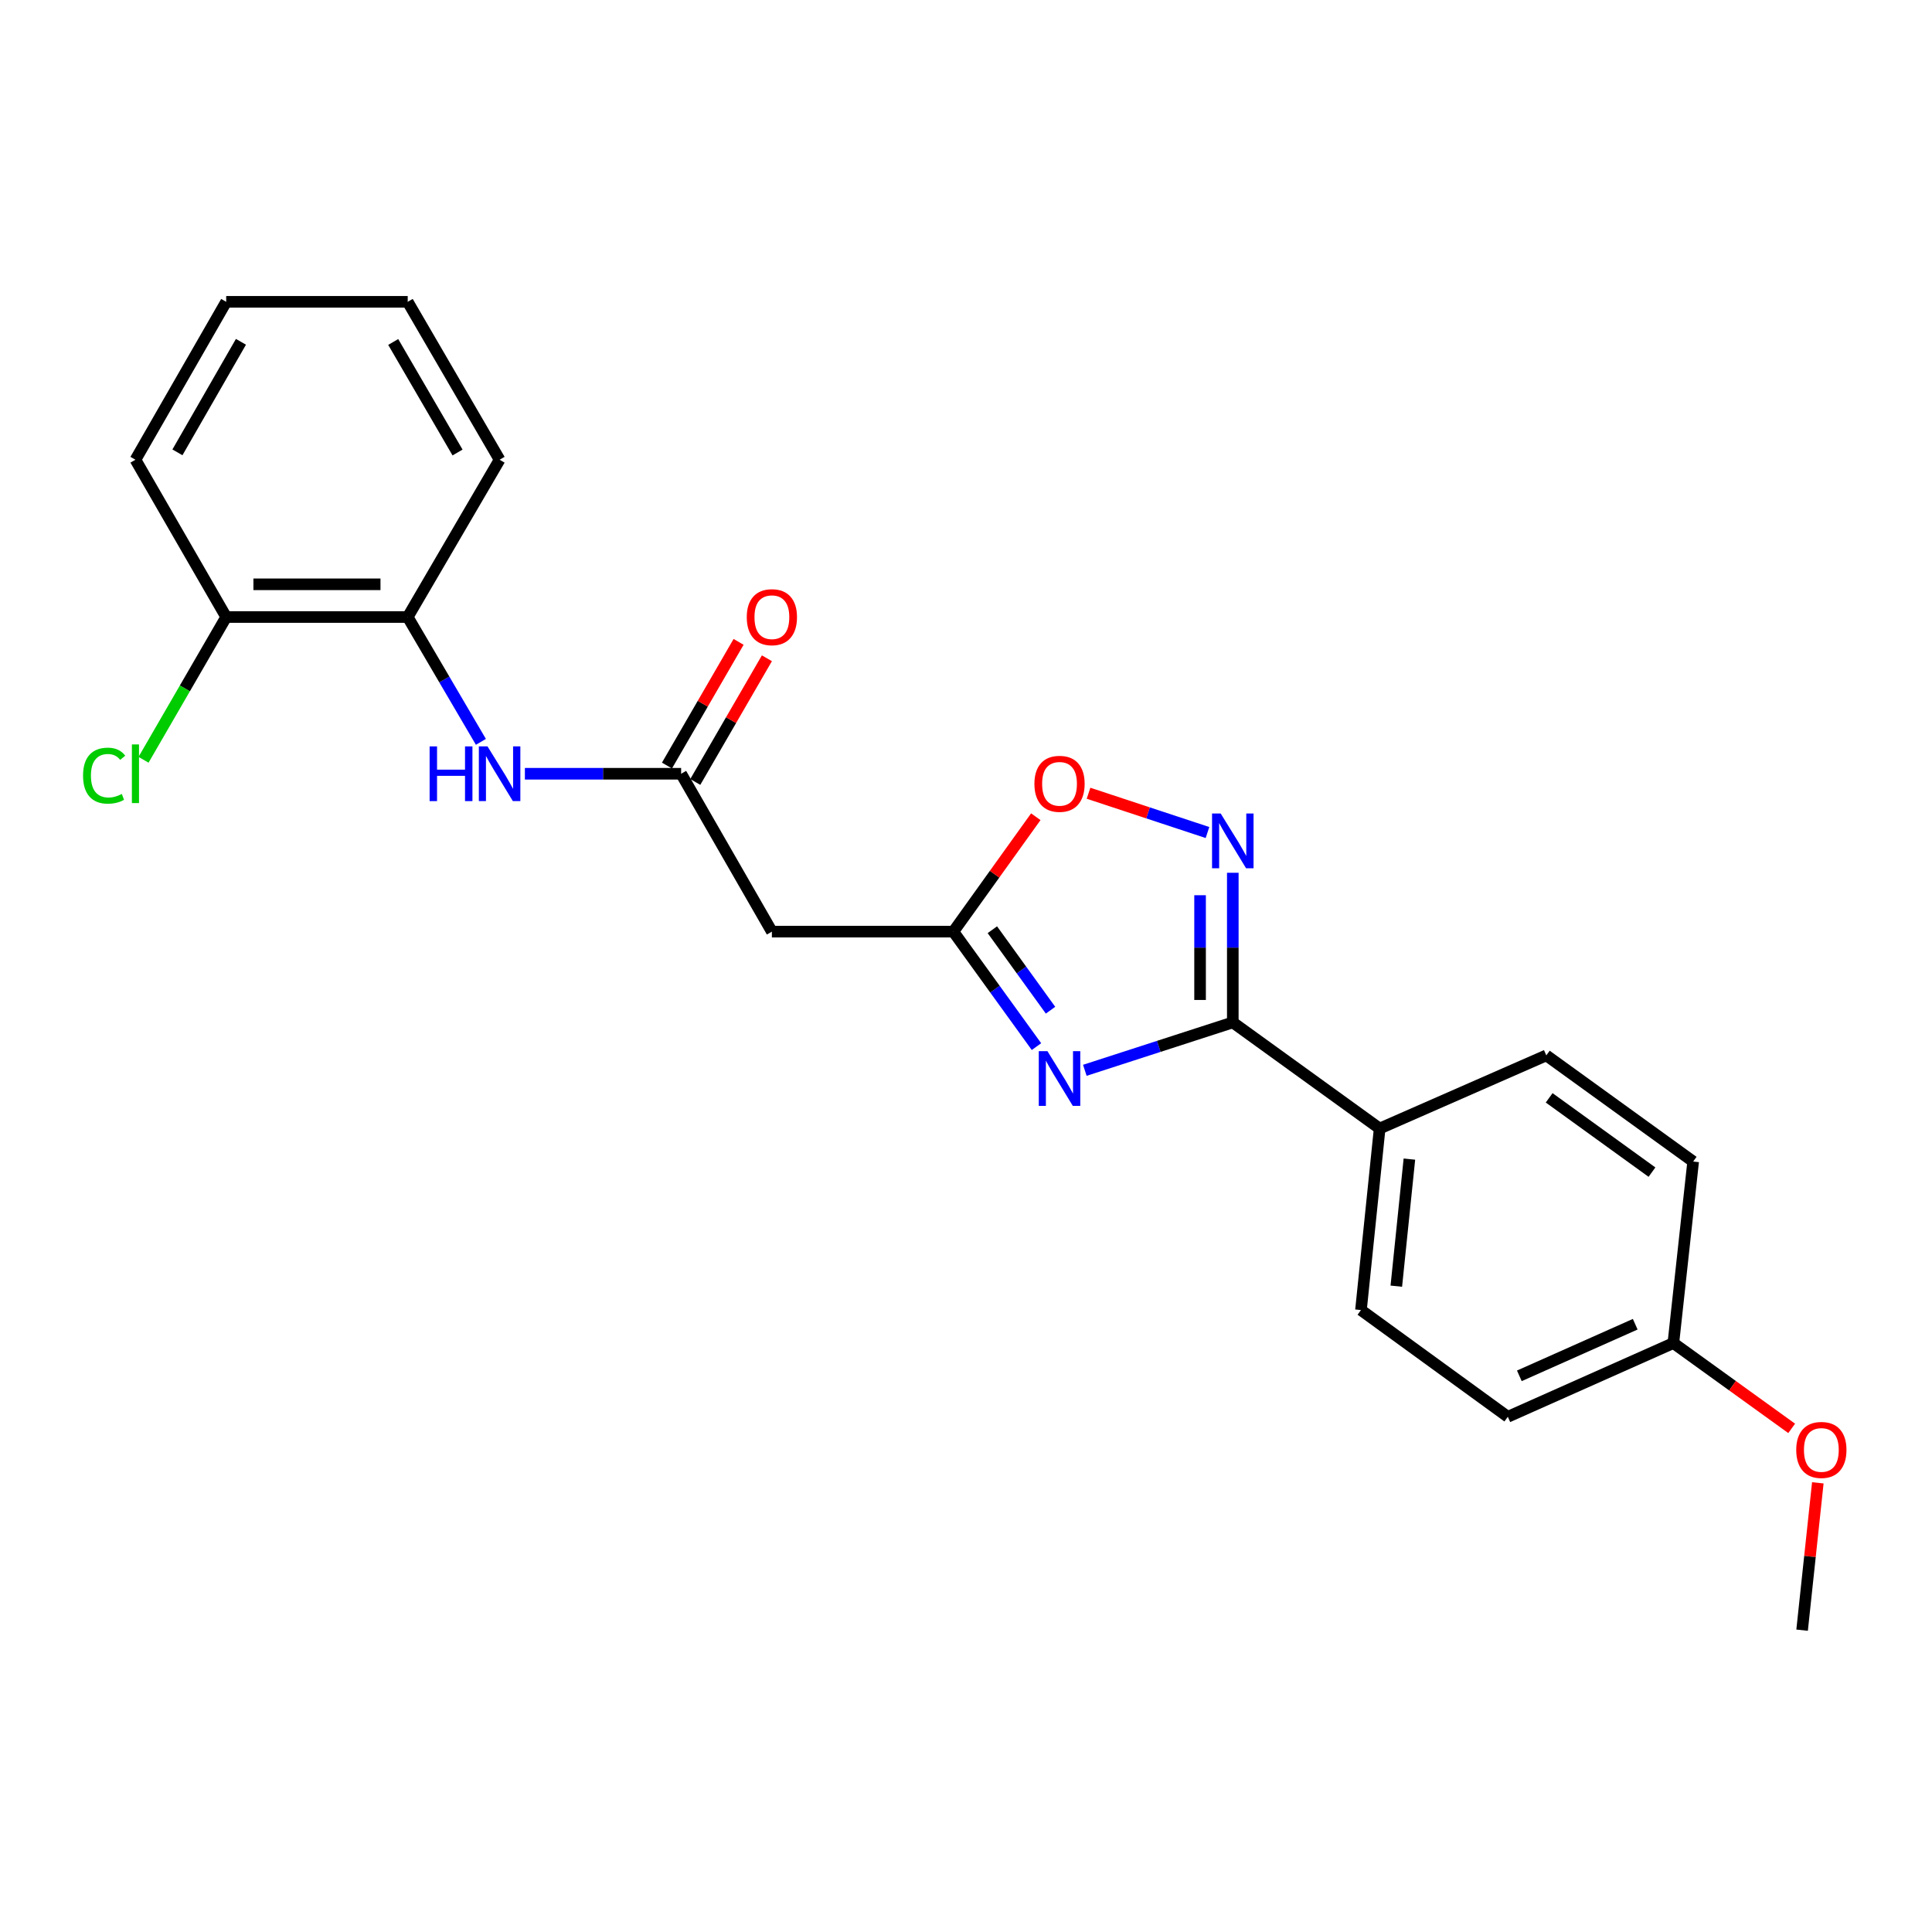 <?xml version='1.0' encoding='iso-8859-1'?>
<svg version='1.1' baseProfile='full'
              xmlns='http://www.w3.org/2000/svg'
                      xmlns:rdkit='http://www.rdkit.org/xml'
                      xmlns:xlink='http://www.w3.org/1999/xlink'
                  xml:space='preserve'
width='1000px' height='1000px' viewBox='0 0 1000 1000'>
<!-- END OF HEADER -->
<rect style='opacity:1.0;fill:#FFFFFF;stroke:none' width='1000' height='1000' x='0' y='0'> </rect>
<path class='bond-0' d='M 561.506,553.99 L 599.799,541.593' style='fill:none;fill-rule:evenodd;stroke:#0000FF;stroke-width:6px;stroke-linecap:butt;stroke-linejoin:miter;stroke-opacity:1' />
<path class='bond-0' d='M 599.799,541.593 L 638.093,529.195' style='fill:none;fill-rule:evenodd;stroke:#000000;stroke-width:6px;stroke-linecap:butt;stroke-linejoin:miter;stroke-opacity:1' />
<path class='bond-2' d='M 536.478,541.726 L 514.97,511.972' style='fill:none;fill-rule:evenodd;stroke:#0000FF;stroke-width:6px;stroke-linecap:butt;stroke-linejoin:miter;stroke-opacity:1' />
<path class='bond-2' d='M 514.97,511.972 L 493.462,482.218' style='fill:none;fill-rule:evenodd;stroke:#000000;stroke-width:6px;stroke-linecap:butt;stroke-linejoin:miter;stroke-opacity:1' />
<path class='bond-2' d='M 543.751,522.878 L 528.695,502.05' style='fill:none;fill-rule:evenodd;stroke:#0000FF;stroke-width:6px;stroke-linecap:butt;stroke-linejoin:miter;stroke-opacity:1' />
<path class='bond-2' d='M 528.695,502.05 L 513.64,481.222' style='fill:none;fill-rule:evenodd;stroke:#000000;stroke-width:6px;stroke-linecap:butt;stroke-linejoin:miter;stroke-opacity:1' />
<path class='bond-1' d='M 638.093,529.195 L 638.093,490.472' style='fill:none;fill-rule:evenodd;stroke:#000000;stroke-width:6px;stroke-linecap:butt;stroke-linejoin:miter;stroke-opacity:1' />
<path class='bond-1' d='M 638.093,490.472 L 638.093,451.749' style='fill:none;fill-rule:evenodd;stroke:#0000FF;stroke-width:6px;stroke-linecap:butt;stroke-linejoin:miter;stroke-opacity:1' />
<path class='bond-1' d='M 621.157,517.578 L 621.157,490.472' style='fill:none;fill-rule:evenodd;stroke:#000000;stroke-width:6px;stroke-linecap:butt;stroke-linejoin:miter;stroke-opacity:1' />
<path class='bond-1' d='M 621.157,490.472 L 621.157,463.366' style='fill:none;fill-rule:evenodd;stroke:#0000FF;stroke-width:6px;stroke-linecap:butt;stroke-linejoin:miter;stroke-opacity:1' />
<path class='bond-8' d='M 638.093,529.195 L 714.106,584.123' style='fill:none;fill-rule:evenodd;stroke:#000000;stroke-width:6px;stroke-linecap:butt;stroke-linejoin:miter;stroke-opacity:1' />
<path class='bond-23' d='M 624.992,430.913 L 594.208,420.747' style='fill:none;fill-rule:evenodd;stroke:#0000FF;stroke-width:6px;stroke-linecap:butt;stroke-linejoin:miter;stroke-opacity:1' />
<path class='bond-23' d='M 594.208,420.747 L 563.425,410.58' style='fill:none;fill-rule:evenodd;stroke:#FF0000;stroke-width:6px;stroke-linecap:butt;stroke-linejoin:miter;stroke-opacity:1' />
<path class='bond-3' d='M 493.462,482.218 L 514.796,452.478' style='fill:none;fill-rule:evenodd;stroke:#000000;stroke-width:6px;stroke-linecap:butt;stroke-linejoin:miter;stroke-opacity:1' />
<path class='bond-3' d='M 514.796,452.478 L 536.13,422.738' style='fill:none;fill-rule:evenodd;stroke:#FF0000;stroke-width:6px;stroke-linecap:butt;stroke-linejoin:miter;stroke-opacity:1' />
<path class='bond-5' d='M 493.462,482.218 L 399.525,482.218' style='fill:none;fill-rule:evenodd;stroke:#000000;stroke-width:6px;stroke-linecap:butt;stroke-linejoin:miter;stroke-opacity:1' />
<path class='bond-4' d='M 352.548,400.493 L 399.525,482.218' style='fill:none;fill-rule:evenodd;stroke:#000000;stroke-width:6px;stroke-linecap:butt;stroke-linejoin:miter;stroke-opacity:1' />
<path class='bond-6' d='M 352.548,400.493 L 312.114,400.493' style='fill:none;fill-rule:evenodd;stroke:#000000;stroke-width:6px;stroke-linecap:butt;stroke-linejoin:miter;stroke-opacity:1' />
<path class='bond-6' d='M 312.114,400.493 L 271.681,400.493' style='fill:none;fill-rule:evenodd;stroke:#0000FF;stroke-width:6px;stroke-linecap:butt;stroke-linejoin:miter;stroke-opacity:1' />
<path class='bond-9' d='M 359.876,404.737 L 378.412,372.728' style='fill:none;fill-rule:evenodd;stroke:#000000;stroke-width:6px;stroke-linecap:butt;stroke-linejoin:miter;stroke-opacity:1' />
<path class='bond-9' d='M 378.412,372.728 L 396.949,340.719' style='fill:none;fill-rule:evenodd;stroke:#FF0000;stroke-width:6px;stroke-linecap:butt;stroke-linejoin:miter;stroke-opacity:1' />
<path class='bond-9' d='M 345.22,396.25 L 363.756,364.241' style='fill:none;fill-rule:evenodd;stroke:#000000;stroke-width:6px;stroke-linecap:butt;stroke-linejoin:miter;stroke-opacity:1' />
<path class='bond-9' d='M 363.756,364.241 L 382.293,332.232' style='fill:none;fill-rule:evenodd;stroke:#FF0000;stroke-width:6px;stroke-linecap:butt;stroke-linejoin:miter;stroke-opacity:1' />
<path class='bond-7' d='M 248.912,383.983 L 229.972,351.677' style='fill:none;fill-rule:evenodd;stroke:#0000FF;stroke-width:6px;stroke-linecap:butt;stroke-linejoin:miter;stroke-opacity:1' />
<path class='bond-7' d='M 229.972,351.677 L 211.031,319.372' style='fill:none;fill-rule:evenodd;stroke:#000000;stroke-width:6px;stroke-linecap:butt;stroke-linejoin:miter;stroke-opacity:1' />
<path class='bond-10' d='M 211.031,319.372 L 117.076,319.372' style='fill:none;fill-rule:evenodd;stroke:#000000;stroke-width:6px;stroke-linecap:butt;stroke-linejoin:miter;stroke-opacity:1' />
<path class='bond-10' d='M 196.938,302.436 L 131.169,302.436' style='fill:none;fill-rule:evenodd;stroke:#000000;stroke-width:6px;stroke-linecap:butt;stroke-linejoin:miter;stroke-opacity:1' />
<path class='bond-18' d='M 211.031,319.372 L 258.592,237.958' style='fill:none;fill-rule:evenodd;stroke:#000000;stroke-width:6px;stroke-linecap:butt;stroke-linejoin:miter;stroke-opacity:1' />
<path class='bond-11' d='M 714.106,584.123 L 704.434,678.079' style='fill:none;fill-rule:evenodd;stroke:#000000;stroke-width:6px;stroke-linecap:butt;stroke-linejoin:miter;stroke-opacity:1' />
<path class='bond-11' d='M 729.502,599.951 L 722.731,665.72' style='fill:none;fill-rule:evenodd;stroke:#000000;stroke-width:6px;stroke-linecap:butt;stroke-linejoin:miter;stroke-opacity:1' />
<path class='bond-12' d='M 714.106,584.123 L 800.365,546.272' style='fill:none;fill-rule:evenodd;stroke:#000000;stroke-width:6px;stroke-linecap:butt;stroke-linejoin:miter;stroke-opacity:1' />
<path class='bond-13' d='M 117.076,319.372 L 95.683,356.32' style='fill:none;fill-rule:evenodd;stroke:#000000;stroke-width:6px;stroke-linecap:butt;stroke-linejoin:miter;stroke-opacity:1' />
<path class='bond-13' d='M 95.683,356.32 L 74.291,393.268' style='fill:none;fill-rule:evenodd;stroke:#00CC00;stroke-width:6px;stroke-linecap:butt;stroke-linejoin:miter;stroke-opacity:1' />
<path class='bond-19' d='M 117.076,319.372 L 70.108,237.958' style='fill:none;fill-rule:evenodd;stroke:#000000;stroke-width:6px;stroke-linecap:butt;stroke-linejoin:miter;stroke-opacity:1' />
<path class='bond-15' d='M 704.434,678.079 L 780.447,733.327' style='fill:none;fill-rule:evenodd;stroke:#000000;stroke-width:6px;stroke-linecap:butt;stroke-linejoin:miter;stroke-opacity:1' />
<path class='bond-16' d='M 800.365,546.272 L 876.378,601.21' style='fill:none;fill-rule:evenodd;stroke:#000000;stroke-width:6px;stroke-linecap:butt;stroke-linejoin:miter;stroke-opacity:1' />
<path class='bond-16' d='M 801.846,568.239 L 855.055,606.695' style='fill:none;fill-rule:evenodd;stroke:#000000;stroke-width:6px;stroke-linecap:butt;stroke-linejoin:miter;stroke-opacity:1' />
<path class='bond-14' d='M 866.132,695.165 L 876.378,601.21' style='fill:none;fill-rule:evenodd;stroke:#000000;stroke-width:6px;stroke-linecap:butt;stroke-linejoin:miter;stroke-opacity:1' />
<path class='bond-17' d='M 866.132,695.165 L 896.749,717.245' style='fill:none;fill-rule:evenodd;stroke:#000000;stroke-width:6px;stroke-linecap:butt;stroke-linejoin:miter;stroke-opacity:1' />
<path class='bond-17' d='M 896.749,717.245 L 927.367,739.326' style='fill:none;fill-rule:evenodd;stroke:#FF0000;stroke-width:6px;stroke-linecap:butt;stroke-linejoin:miter;stroke-opacity:1' />
<path class='bond-24' d='M 866.132,695.165 L 780.447,733.327' style='fill:none;fill-rule:evenodd;stroke:#000000;stroke-width:6px;stroke-linecap:butt;stroke-linejoin:miter;stroke-opacity:1' />
<path class='bond-24' d='M 846.389,685.418 L 786.409,712.132' style='fill:none;fill-rule:evenodd;stroke:#000000;stroke-width:6px;stroke-linecap:butt;stroke-linejoin:miter;stroke-opacity:1' />
<path class='bond-20' d='M 940.902,767.511 L 936.833,805.643' style='fill:none;fill-rule:evenodd;stroke:#FF0000;stroke-width:6px;stroke-linecap:butt;stroke-linejoin:miter;stroke-opacity:1' />
<path class='bond-20' d='M 936.833,805.643 L 932.764,843.776' style='fill:none;fill-rule:evenodd;stroke:#000000;stroke-width:6px;stroke-linecap:butt;stroke-linejoin:miter;stroke-opacity:1' />
<path class='bond-21' d='M 258.592,237.958 L 211.031,156.224' style='fill:none;fill-rule:evenodd;stroke:#000000;stroke-width:6px;stroke-linecap:butt;stroke-linejoin:miter;stroke-opacity:1' />
<path class='bond-21' d='M 236.82,234.216 L 203.528,177.002' style='fill:none;fill-rule:evenodd;stroke:#000000;stroke-width:6px;stroke-linecap:butt;stroke-linejoin:miter;stroke-opacity:1' />
<path class='bond-25' d='M 70.108,237.958 L 117.076,156.224' style='fill:none;fill-rule:evenodd;stroke:#000000;stroke-width:6px;stroke-linecap:butt;stroke-linejoin:miter;stroke-opacity:1' />
<path class='bond-25' d='M 91.837,234.136 L 124.714,176.923' style='fill:none;fill-rule:evenodd;stroke:#000000;stroke-width:6px;stroke-linecap:butt;stroke-linejoin:miter;stroke-opacity:1' />
<path class='bond-22' d='M 211.031,156.224 L 117.076,156.224' style='fill:none;fill-rule:evenodd;stroke:#000000;stroke-width:6px;stroke-linecap:butt;stroke-linejoin:miter;stroke-opacity:1' />
<path  class='atom-0' d='M 542.149 544.071
L 551.429 559.071
Q 552.349 560.551, 553.829 563.231
Q 555.309 565.911, 555.389 566.071
L 555.389 544.071
L 559.149 544.071
L 559.149 572.391
L 555.269 572.391
L 545.309 555.991
Q 544.149 554.071, 542.909 551.871
Q 541.709 549.671, 541.349 548.991
L 541.349 572.391
L 537.669 572.391
L 537.669 544.071
L 542.149 544.071
' fill='#0000FF'/>
<path  class='atom-2' d='M 631.833 421.08
L 641.113 436.08
Q 642.033 437.56, 643.513 440.24
Q 644.993 442.92, 645.073 443.08
L 645.073 421.08
L 648.833 421.08
L 648.833 449.4
L 644.953 449.4
L 634.993 433
Q 633.833 431.08, 632.593 428.88
Q 631.393 426.68, 631.033 426
L 631.033 449.4
L 627.353 449.4
L 627.353 421.08
L 631.833 421.08
' fill='#0000FF'/>
<path  class='atom-4' d='M 535.409 405.701
Q 535.409 398.901, 538.769 395.101
Q 542.129 391.301, 548.409 391.301
Q 554.689 391.301, 558.049 395.101
Q 561.409 398.901, 561.409 405.701
Q 561.409 412.581, 558.009 416.501
Q 554.609 420.381, 548.409 420.381
Q 542.169 420.381, 538.769 416.501
Q 535.409 412.621, 535.409 405.701
M 548.409 417.181
Q 552.729 417.181, 555.049 414.301
Q 557.409 411.381, 557.409 405.701
Q 557.409 400.141, 555.049 397.341
Q 552.729 394.501, 548.409 394.501
Q 544.089 394.501, 541.729 397.301
Q 539.409 400.101, 539.409 405.701
Q 539.409 411.421, 541.729 414.301
Q 544.089 417.181, 548.409 417.181
' fill='#FF0000'/>
<path  class='atom-7' d='M 222.372 386.333
L 226.212 386.333
L 226.212 398.373
L 240.692 398.373
L 240.692 386.333
L 244.532 386.333
L 244.532 414.653
L 240.692 414.653
L 240.692 401.573
L 226.212 401.573
L 226.212 414.653
L 222.372 414.653
L 222.372 386.333
' fill='#0000FF'/>
<path  class='atom-7' d='M 252.332 386.333
L 261.612 401.333
Q 262.532 402.813, 264.012 405.493
Q 265.492 408.173, 265.572 408.333
L 265.572 386.333
L 269.332 386.333
L 269.332 414.653
L 265.452 414.653
L 255.492 398.253
Q 254.332 396.333, 253.092 394.133
Q 251.892 391.933, 251.532 391.253
L 251.532 414.653
L 247.852 414.653
L 247.852 386.333
L 252.332 386.333
' fill='#0000FF'/>
<path  class='atom-10' d='M 386.525 319.452
Q 386.525 312.652, 389.885 308.852
Q 393.245 305.052, 399.525 305.052
Q 405.805 305.052, 409.165 308.852
Q 412.525 312.652, 412.525 319.452
Q 412.525 326.332, 409.125 330.252
Q 405.725 334.132, 399.525 334.132
Q 393.285 334.132, 389.885 330.252
Q 386.525 326.372, 386.525 319.452
M 399.525 330.932
Q 403.845 330.932, 406.165 328.052
Q 408.525 325.132, 408.525 319.452
Q 408.525 313.892, 406.165 311.092
Q 403.845 308.252, 399.525 308.252
Q 395.205 308.252, 392.845 311.052
Q 390.525 313.852, 390.525 319.452
Q 390.525 325.172, 392.845 328.052
Q 395.205 330.932, 399.525 330.932
' fill='#FF0000'/>
<path  class='atom-14' d='M 42.988 401.473
Q 42.988 394.433, 46.268 390.753
Q 49.588 387.033, 55.868 387.033
Q 61.708 387.033, 64.828 391.153
L 62.188 393.313
Q 59.908 390.313, 55.868 390.313
Q 51.588 390.313, 49.308 393.193
Q 47.068 396.033, 47.068 401.473
Q 47.068 407.073, 49.388 409.953
Q 51.748 412.833, 56.308 412.833
Q 59.428 412.833, 63.068 410.953
L 64.188 413.953
Q 62.708 414.913, 60.468 415.473
Q 58.228 416.033, 55.748 416.033
Q 49.588 416.033, 46.268 412.273
Q 42.988 408.513, 42.988 401.473
' fill='#00CC00'/>
<path  class='atom-14' d='M 68.268 385.313
L 71.948 385.313
L 71.948 415.673
L 68.268 415.673
L 68.268 385.313
' fill='#00CC00'/>
<path  class='atom-18' d='M 929.728 750.483
Q 929.728 743.683, 933.088 739.883
Q 936.448 736.083, 942.728 736.083
Q 949.008 736.083, 952.368 739.883
Q 955.728 743.683, 955.728 750.483
Q 955.728 757.363, 952.328 761.283
Q 948.928 765.163, 942.728 765.163
Q 936.488 765.163, 933.088 761.283
Q 929.728 757.403, 929.728 750.483
M 942.728 761.963
Q 947.048 761.963, 949.368 759.083
Q 951.728 756.163, 951.728 750.483
Q 951.728 744.923, 949.368 742.123
Q 947.048 739.283, 942.728 739.283
Q 938.408 739.283, 936.048 742.083
Q 933.728 744.883, 933.728 750.483
Q 933.728 756.203, 936.048 759.083
Q 938.408 761.963, 942.728 761.963
' fill='#FF0000'/>
</svg>
